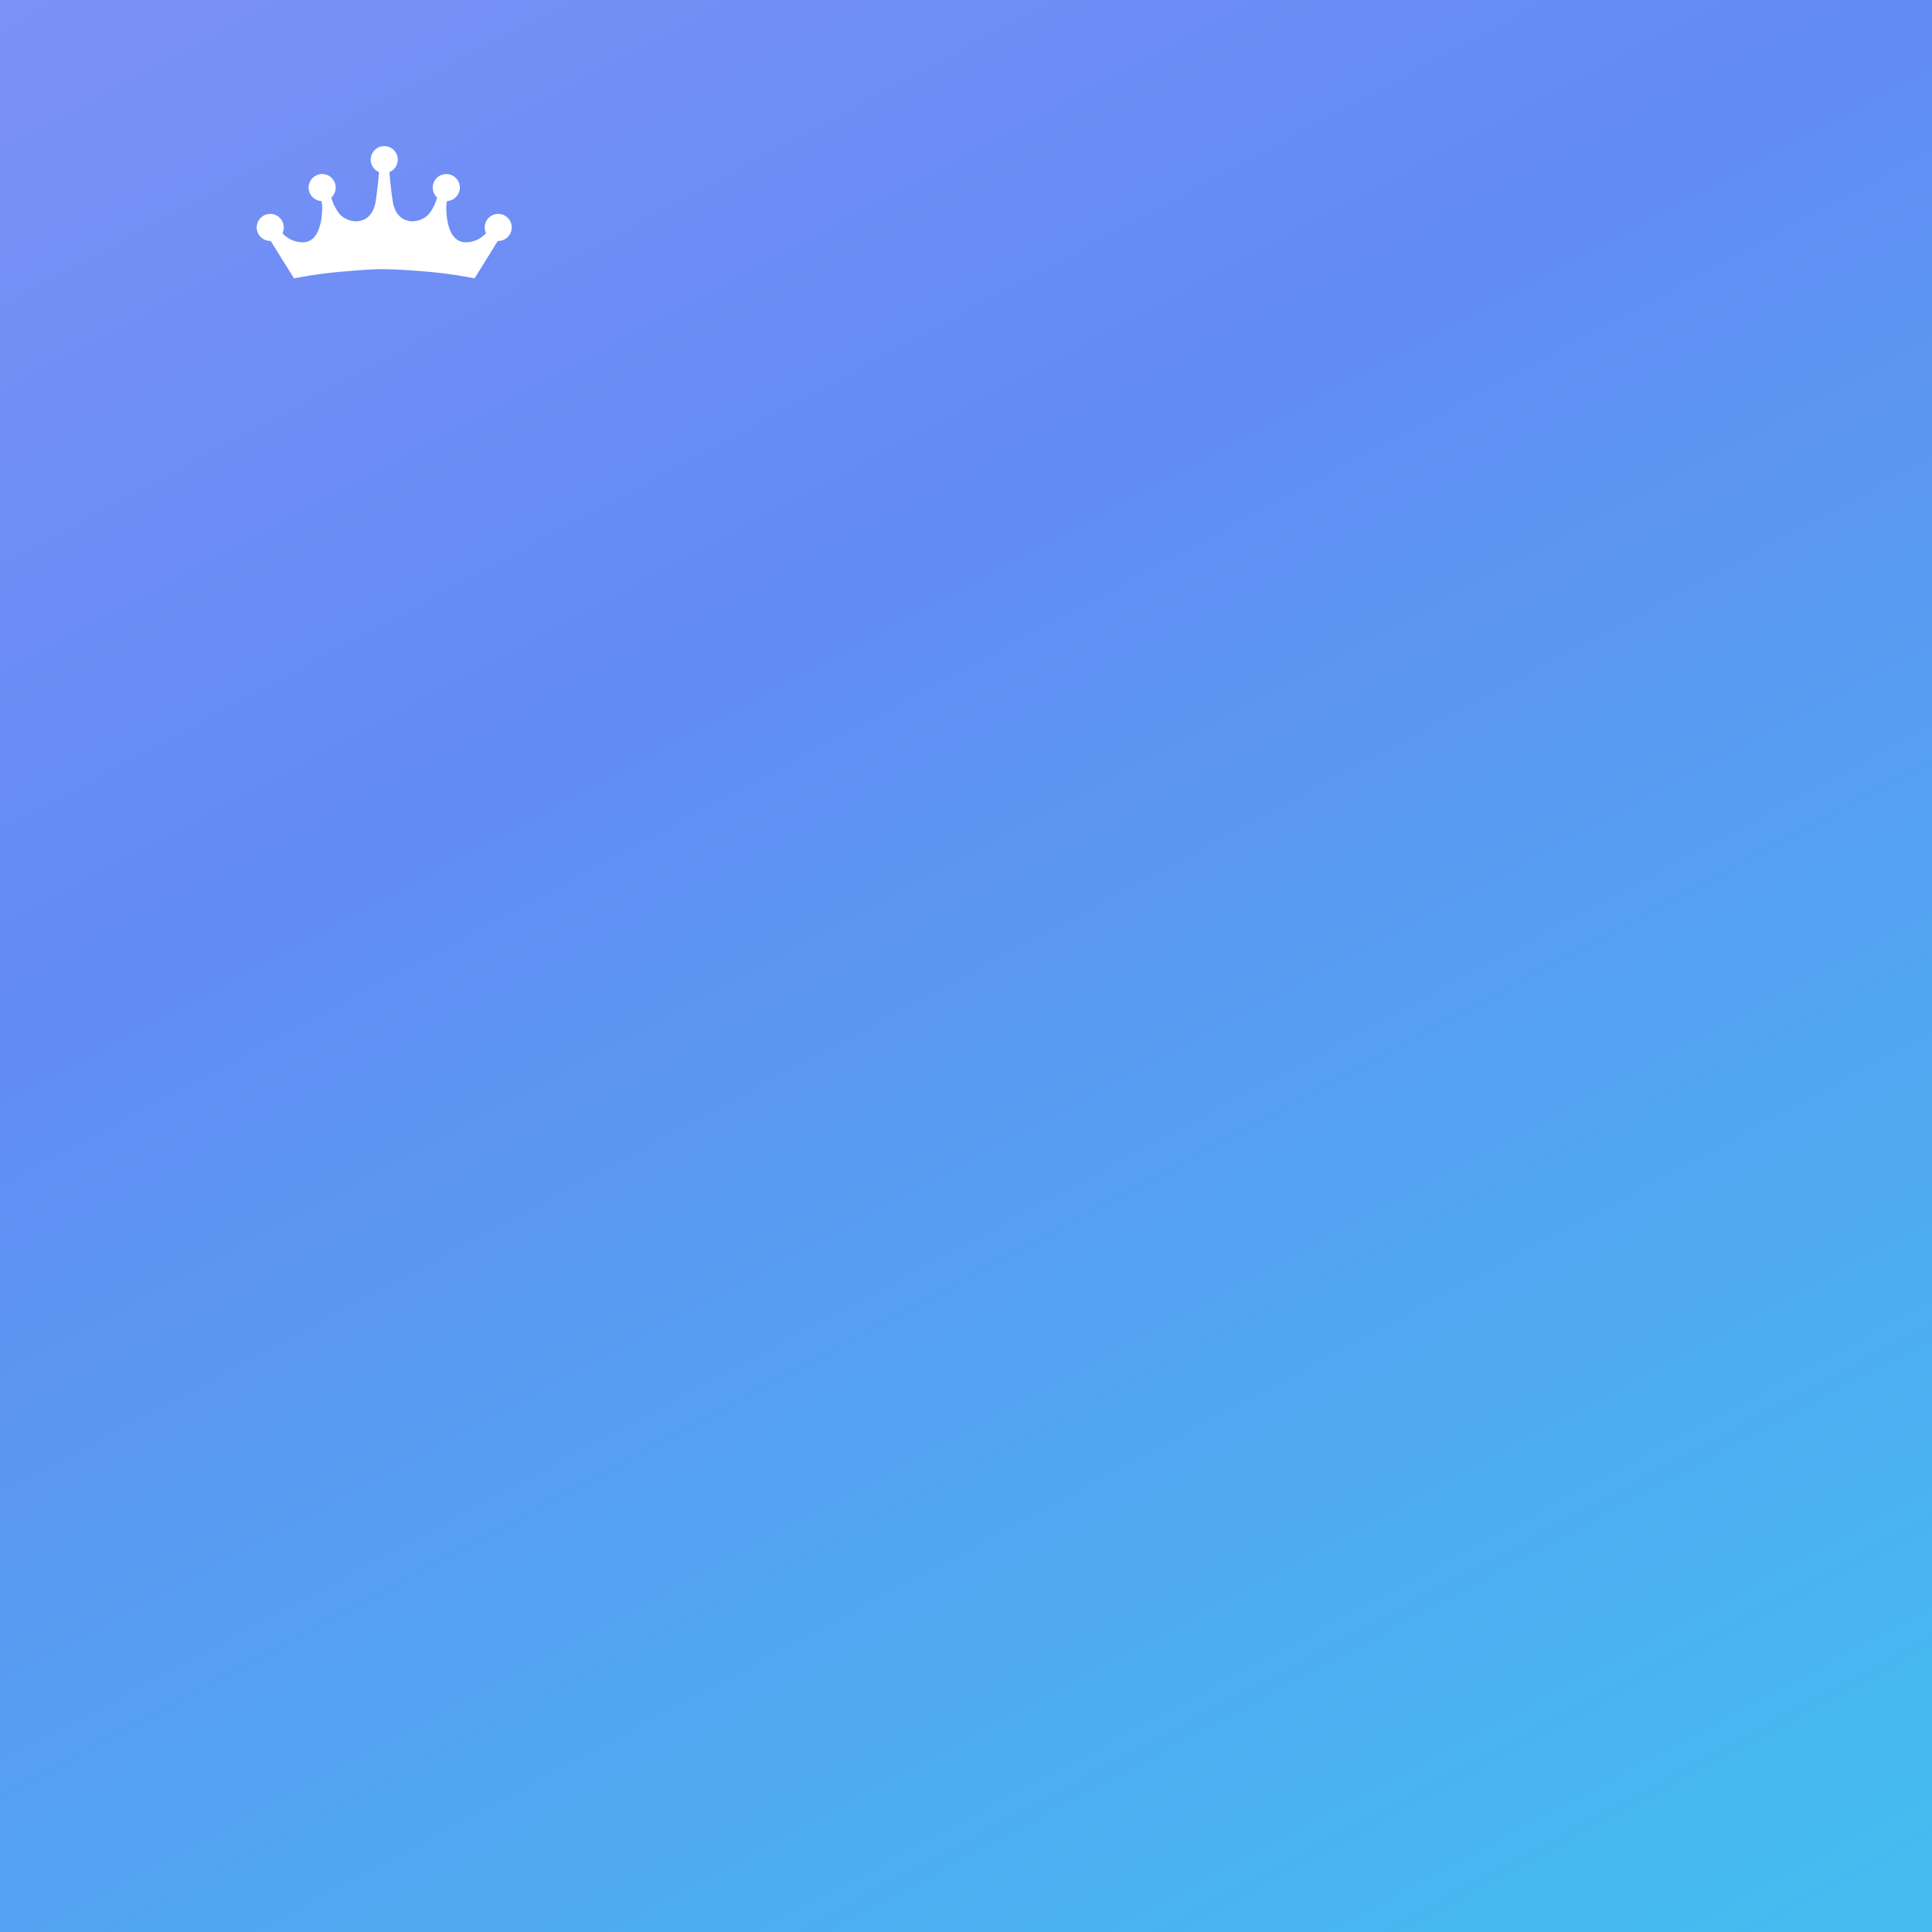 <svg id="Rapid_Design_Tool" data-name="Rapid Design Tool" xmlns="http://www.w3.org/2000/svg" xmlns:xlink="http://www.w3.org/1999/xlink" viewBox="0 0 1000 1000"><rect x="0" y="0" width="1000" height="1000" fill="#333333" stroke="none"/><defs><style>.cls-1{fill:url(#linear-gradient);}.cls-2{fill:#fff;fill-rule:evenodd;}</style><linearGradient id="linear-gradient" x1="803.55" y1="-66.07" x2="-139.04" y2="1691.34" gradientTransform="matrix(1, 0, 0, -1, 0, 999.89)" gradientUnits="userSpaceOnUse"><stop offset="0" stop-color="#44bcf0"/><stop offset="0.43" stop-color="#628bf3"/><stop offset="1" stop-color="#a099ff"/></linearGradient></defs><rect id="ENS_Background" data-name="ENS Background" class="cls-1" width="1000" height="1000"/><g id="Royal_ENS_Logo" data-name="Royal ENS Logo"><path id="Cown" class="cls-2" d="M264.87,117.71a7,7,0,0,1-7,7h-.22l-12,19.37c-.26,0-.45-.11-.71-.15h0a242.75,242.75,0,0,0-26.22-3.52c-7.41-.63-14.55-1-19.78-1.07s-12.48.44-19.92,1.11a230.7,230.7,0,0,0-26.82,3.63l-.18-.26L140.1,124.71h-.23a7,7,0,1,1,6.34-4,14.21,14.21,0,0,0,10.22,4.71c9,.18,10.33-12.08,10.33-18.08a14,14,0,0,0-.37-3.26,7,7,0,1,1,5.11-1.85,23.2,23.2,0,0,0,4.3,8.56c4.74,5.37,16.78,6.44,18.7-6.89.93-6.41,1.41-11.41,1.67-14.82a7,7,0,1,1,5.41,0c.22,3.41.7,8.41,1.66,14.82,1.93,13.33,14,12.26,18.71,6.89a23,23,0,0,0,4.29-8.56A6.81,6.81,0,0,1,224,97.08a7,7,0,1,1,7.37,7,14,14,0,0,0-.37,3.26c0,6,1.29,18.26,10.33,18.08a14.21,14.21,0,0,0,10.22-4.71,7.06,7.06,0,0,1-.67-3,7,7,0,0,1,14,0Z" transform="translate(0 0)"/></g></svg>